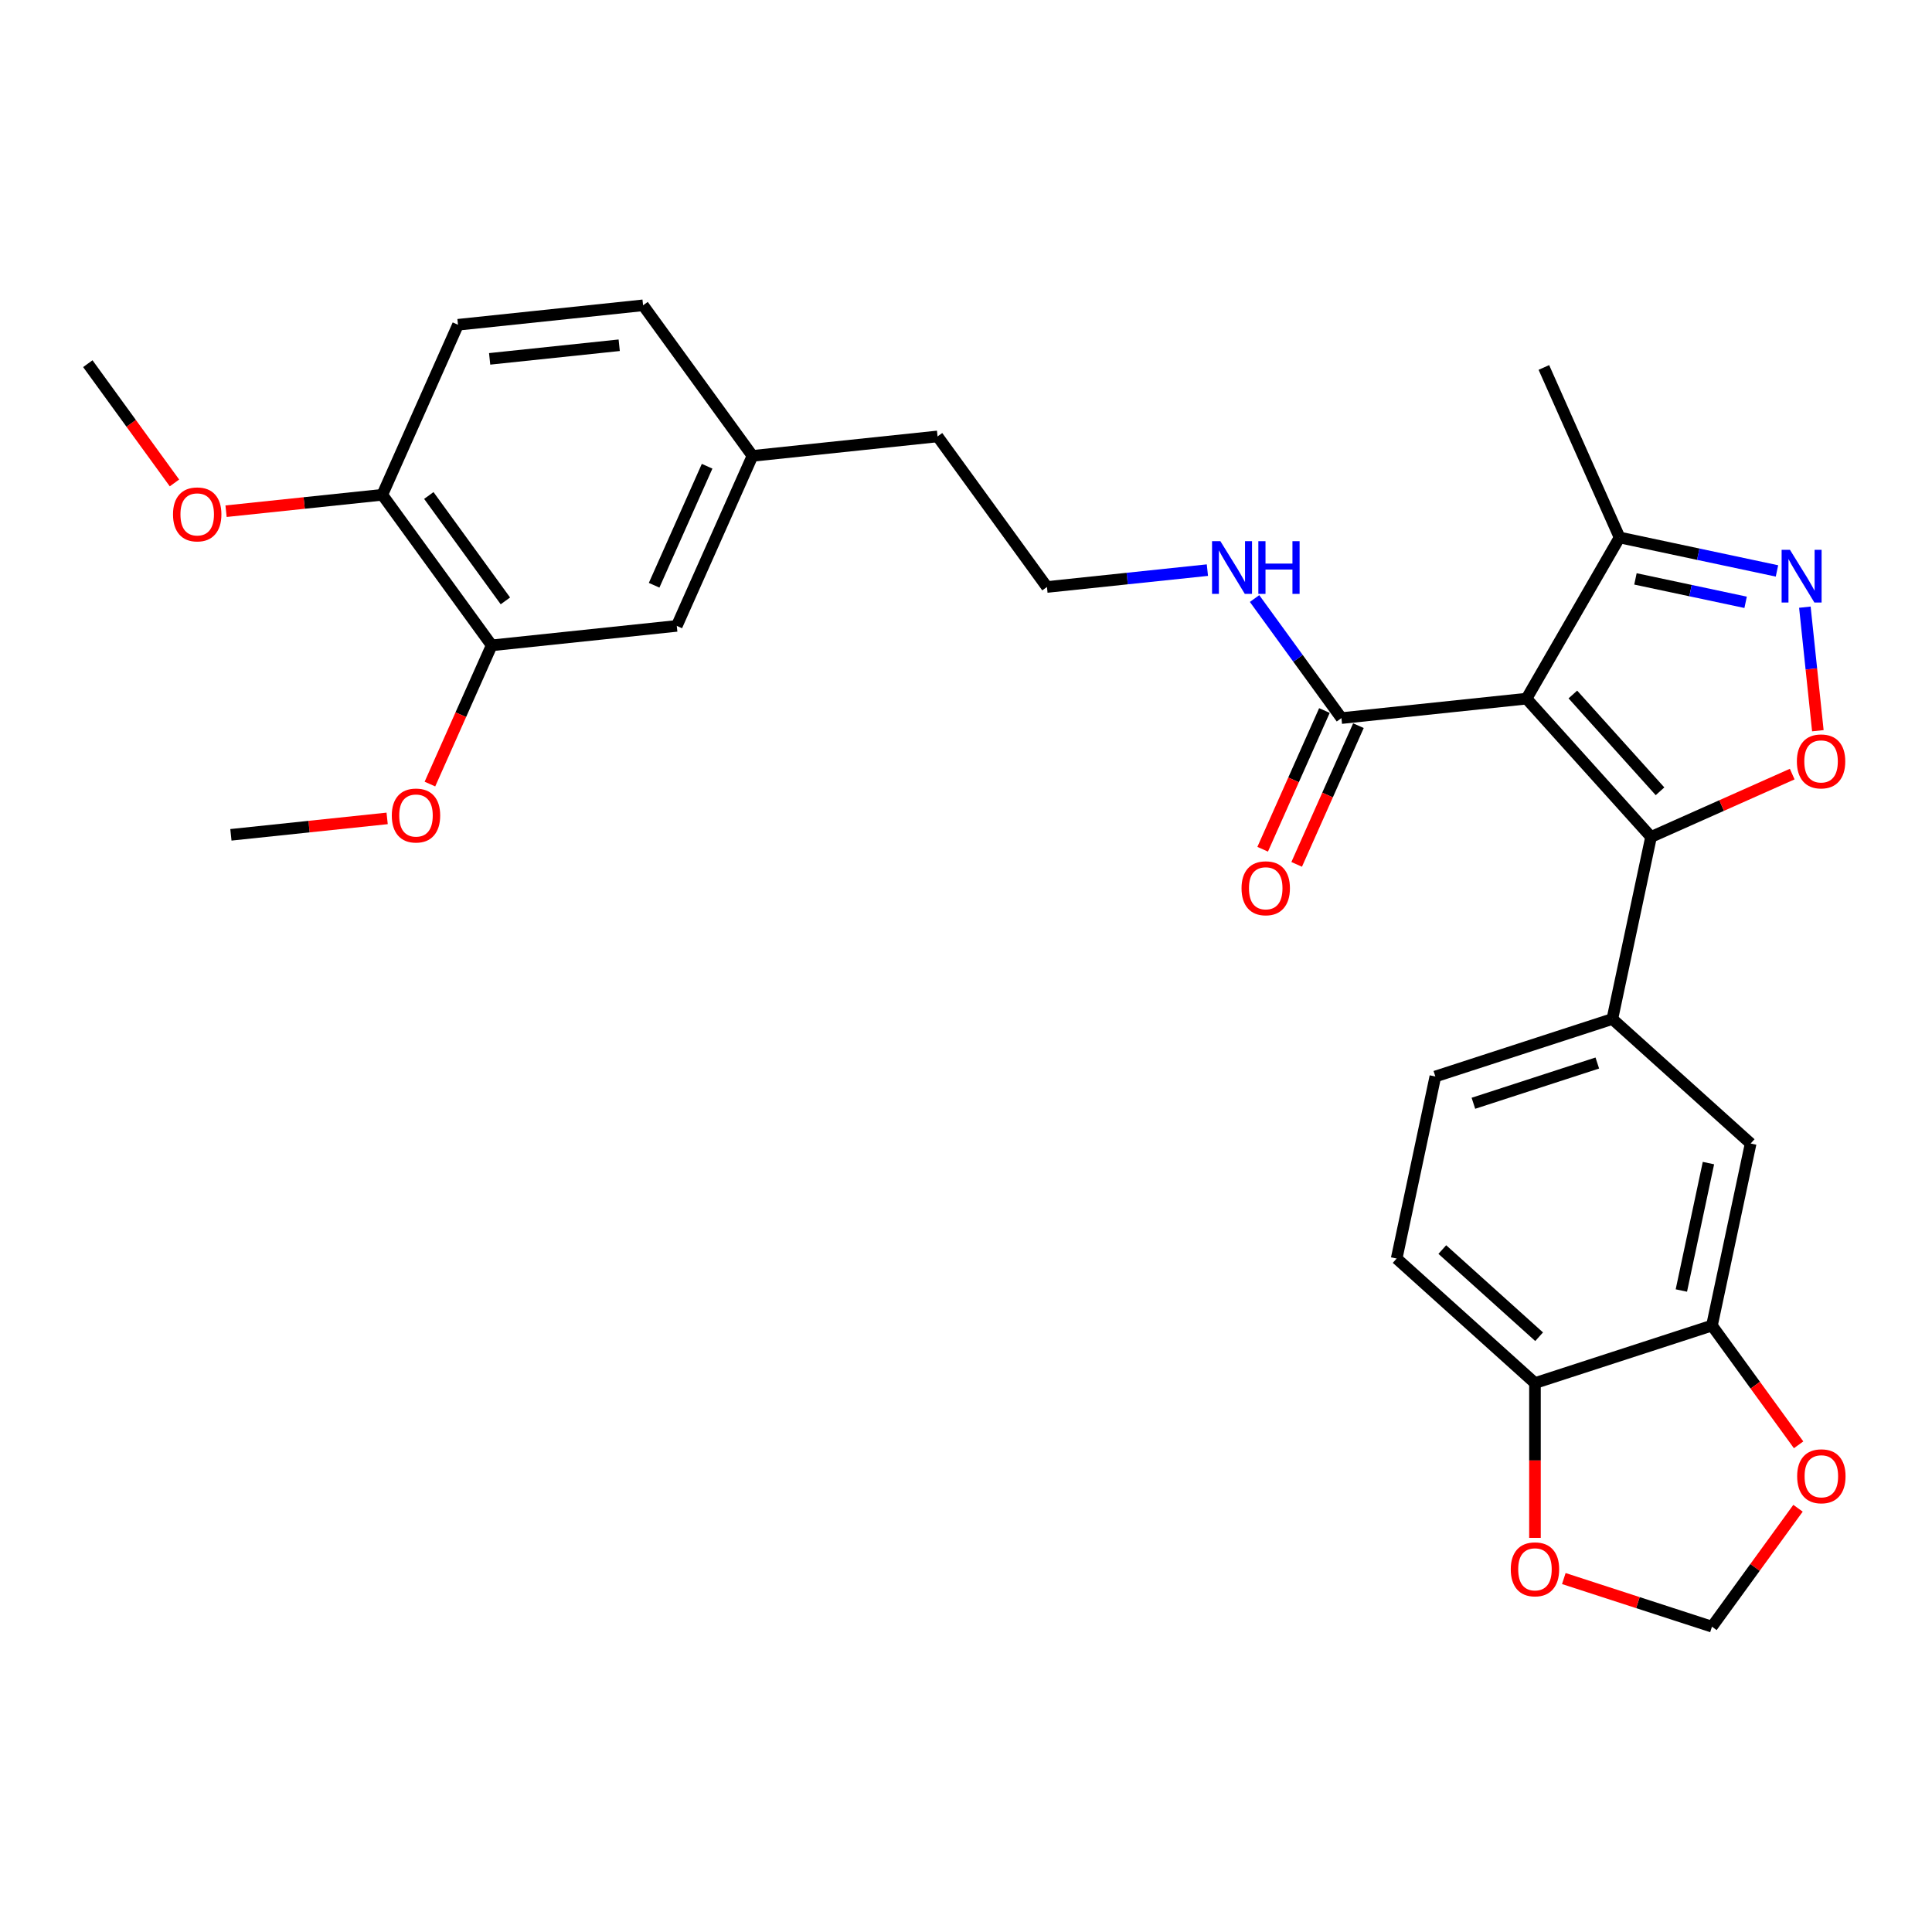 <?xml version='1.0' encoding='iso-8859-1'?>
<svg version='1.1' baseProfile='full'
              xmlns='http://www.w3.org/2000/svg'
                      xmlns:rdkit='http://www.rdkit.org/xml'
                      xmlns:xlink='http://www.w3.org/1999/xlink'
                  xml:space='preserve'
width='1000px' height='1000px' viewBox='0 0 1000 1000'>
<!-- END OF HEADER -->
<rect style='opacity:1.0;fill:#FFFFFF;stroke:none' width='1000' height='1000' x='0' y='0'> </rect>
<path class='bond-0' d='M 694.321,371.686 L 671.841,340.745' style='fill:none;fill-rule:evenodd;stroke:#000000;stroke-width:6px;stroke-linecap:butt;stroke-linejoin:miter;stroke-opacity:1' />
<path class='bond-0' d='M 671.841,340.745 L 649.36,309.803' style='fill:none;fill-rule:evenodd;stroke:#0000FF;stroke-width:6px;stroke-linecap:butt;stroke-linejoin:miter;stroke-opacity:1' />
<path class='bond-1' d='M 685.521,367.768 L 669.538,403.667' style='fill:none;fill-rule:evenodd;stroke:#000000;stroke-width:6px;stroke-linecap:butt;stroke-linejoin:miter;stroke-opacity:1' />
<path class='bond-1' d='M 669.538,403.667 L 653.554,439.566' style='fill:none;fill-rule:evenodd;stroke:#FF0000;stroke-width:6px;stroke-linecap:butt;stroke-linejoin:miter;stroke-opacity:1' />
<path class='bond-1' d='M 703.121,375.604 L 687.138,411.503' style='fill:none;fill-rule:evenodd;stroke:#000000;stroke-width:6px;stroke-linecap:butt;stroke-linejoin:miter;stroke-opacity:1' />
<path class='bond-1' d='M 687.138,411.503 L 671.154,447.402' style='fill:none;fill-rule:evenodd;stroke:#FF0000;stroke-width:6px;stroke-linecap:butt;stroke-linejoin:miter;stroke-opacity:1' />
<path class='bond-2' d='M 694.321,371.686 L 790.122,361.617' style='fill:none;fill-rule:evenodd;stroke:#000000;stroke-width:6px;stroke-linecap:butt;stroke-linejoin:miter;stroke-opacity:1' />
<path class='bond-3' d='M 624.946,295.095 L 583.423,299.46' style='fill:none;fill-rule:evenodd;stroke:#0000FF;stroke-width:6px;stroke-linecap:butt;stroke-linejoin:miter;stroke-opacity:1' />
<path class='bond-3' d='M 583.423,299.46 L 541.899,303.824' style='fill:none;fill-rule:evenodd;stroke:#000000;stroke-width:6px;stroke-linecap:butt;stroke-linejoin:miter;stroke-opacity:1' />
<path class='bond-4' d='M 854.578,433.203 L 790.122,361.617' style='fill:none;fill-rule:evenodd;stroke:#000000;stroke-width:6px;stroke-linecap:butt;stroke-linejoin:miter;stroke-opacity:1' />
<path class='bond-4' d='M 859.227,409.574 L 814.108,359.464' style='fill:none;fill-rule:evenodd;stroke:#000000;stroke-width:6px;stroke-linecap:butt;stroke-linejoin:miter;stroke-opacity:1' />
<path class='bond-5' d='M 854.578,433.203 L 891.113,416.937' style='fill:none;fill-rule:evenodd;stroke:#000000;stroke-width:6px;stroke-linecap:butt;stroke-linejoin:miter;stroke-opacity:1' />
<path class='bond-5' d='M 891.113,416.937 L 927.648,400.671' style='fill:none;fill-rule:evenodd;stroke:#FF0000;stroke-width:6px;stroke-linecap:butt;stroke-linejoin:miter;stroke-opacity:1' />
<path class='bond-6' d='M 854.578,433.203 L 834.55,527.427' style='fill:none;fill-rule:evenodd;stroke:#000000;stroke-width:6px;stroke-linecap:butt;stroke-linejoin:miter;stroke-opacity:1' />
<path class='bond-7' d='M 790.122,361.617 L 838.286,278.194' style='fill:none;fill-rule:evenodd;stroke:#000000;stroke-width:6px;stroke-linecap:butt;stroke-linejoin:miter;stroke-opacity:1' />
<path class='bond-8' d='M 838.286,278.194 L 879.021,286.853' style='fill:none;fill-rule:evenodd;stroke:#000000;stroke-width:6px;stroke-linecap:butt;stroke-linejoin:miter;stroke-opacity:1' />
<path class='bond-8' d='M 879.021,286.853 L 919.756,295.511' style='fill:none;fill-rule:evenodd;stroke:#0000FF;stroke-width:6px;stroke-linecap:butt;stroke-linejoin:miter;stroke-opacity:1' />
<path class='bond-8' d='M 846.501,299.636 L 875.015,305.697' style='fill:none;fill-rule:evenodd;stroke:#000000;stroke-width:6px;stroke-linecap:butt;stroke-linejoin:miter;stroke-opacity:1' />
<path class='bond-8' d='M 875.015,305.697 L 903.53,311.758' style='fill:none;fill-rule:evenodd;stroke:#0000FF;stroke-width:6px;stroke-linecap:butt;stroke-linejoin:miter;stroke-opacity:1' />
<path class='bond-9' d='M 838.286,278.194 L 799.106,190.194' style='fill:none;fill-rule:evenodd;stroke:#000000;stroke-width:6px;stroke-linecap:butt;stroke-linejoin:miter;stroke-opacity:1' />
<path class='bond-10' d='M 934.197,314.27 L 937.557,346.247' style='fill:none;fill-rule:evenodd;stroke:#0000FF;stroke-width:6px;stroke-linecap:butt;stroke-linejoin:miter;stroke-opacity:1' />
<path class='bond-10' d='M 937.557,346.247 L 940.918,378.224' style='fill:none;fill-rule:evenodd;stroke:#FF0000;stroke-width:6px;stroke-linecap:butt;stroke-linejoin:miter;stroke-opacity:1' />
<path class='bond-11' d='M 742.936,557.194 L 834.55,527.427' style='fill:none;fill-rule:evenodd;stroke:#000000;stroke-width:6px;stroke-linecap:butt;stroke-linejoin:miter;stroke-opacity:1' />
<path class='bond-11' d='M 762.632,571.052 L 826.762,550.215' style='fill:none;fill-rule:evenodd;stroke:#000000;stroke-width:6px;stroke-linecap:butt;stroke-linejoin:miter;stroke-opacity:1' />
<path class='bond-12' d='M 742.936,557.194 L 722.909,651.418' style='fill:none;fill-rule:evenodd;stroke:#000000;stroke-width:6px;stroke-linecap:butt;stroke-linejoin:miter;stroke-opacity:1' />
<path class='bond-13' d='M 834.55,527.427 L 906.137,591.883' style='fill:none;fill-rule:evenodd;stroke:#000000;stroke-width:6px;stroke-linecap:butt;stroke-linejoin:miter;stroke-opacity:1' />
<path class='bond-14' d='M 906.137,591.883 L 886.109,686.107' style='fill:none;fill-rule:evenodd;stroke:#000000;stroke-width:6px;stroke-linecap:butt;stroke-linejoin:miter;stroke-opacity:1' />
<path class='bond-14' d='M 884.288,602.011 L 870.268,667.968' style='fill:none;fill-rule:evenodd;stroke:#000000;stroke-width:6px;stroke-linecap:butt;stroke-linejoin:miter;stroke-opacity:1' />
<path class='bond-15' d='M 886.109,686.107 L 794.495,715.874' style='fill:none;fill-rule:evenodd;stroke:#000000;stroke-width:6px;stroke-linecap:butt;stroke-linejoin:miter;stroke-opacity:1' />
<path class='bond-16' d='M 886.109,686.107 L 908.533,716.972' style='fill:none;fill-rule:evenodd;stroke:#000000;stroke-width:6px;stroke-linecap:butt;stroke-linejoin:miter;stroke-opacity:1' />
<path class='bond-16' d='M 908.533,716.972 L 930.957,747.836' style='fill:none;fill-rule:evenodd;stroke:#FF0000;stroke-width:6px;stroke-linecap:butt;stroke-linejoin:miter;stroke-opacity:1' />
<path class='bond-17' d='M 794.495,715.874 L 722.909,651.418' style='fill:none;fill-rule:evenodd;stroke:#000000;stroke-width:6px;stroke-linecap:butt;stroke-linejoin:miter;stroke-opacity:1' />
<path class='bond-17' d='M 796.648,691.889 L 746.538,646.769' style='fill:none;fill-rule:evenodd;stroke:#000000;stroke-width:6px;stroke-linecap:butt;stroke-linejoin:miter;stroke-opacity:1' />
<path class='bond-18' d='M 794.495,715.874 L 794.495,755.937' style='fill:none;fill-rule:evenodd;stroke:#000000;stroke-width:6px;stroke-linecap:butt;stroke-linejoin:miter;stroke-opacity:1' />
<path class='bond-18' d='M 794.495,755.937 L 794.495,796' style='fill:none;fill-rule:evenodd;stroke:#FF0000;stroke-width:6px;stroke-linecap:butt;stroke-linejoin:miter;stroke-opacity:1' />
<path class='bond-19' d='M 930.65,780.665 L 908.379,811.317' style='fill:none;fill-rule:evenodd;stroke:#FF0000;stroke-width:6px;stroke-linecap:butt;stroke-linejoin:miter;stroke-opacity:1' />
<path class='bond-19' d='M 908.379,811.317 L 886.109,841.97' style='fill:none;fill-rule:evenodd;stroke:#000000;stroke-width:6px;stroke-linecap:butt;stroke-linejoin:miter;stroke-opacity:1' />
<path class='bond-20' d='M 886.109,841.97 L 847.767,829.512' style='fill:none;fill-rule:evenodd;stroke:#000000;stroke-width:6px;stroke-linecap:butt;stroke-linejoin:miter;stroke-opacity:1' />
<path class='bond-20' d='M 847.767,829.512 L 809.426,817.054' style='fill:none;fill-rule:evenodd;stroke:#FF0000;stroke-width:6px;stroke-linecap:butt;stroke-linejoin:miter;stroke-opacity:1' />
<path class='bond-21' d='M 254.497,334.031 L 197.876,256.1' style='fill:none;fill-rule:evenodd;stroke:#000000;stroke-width:6px;stroke-linecap:butt;stroke-linejoin:miter;stroke-opacity:1' />
<path class='bond-21' d='M 261.59,311.017 L 221.955,256.465' style='fill:none;fill-rule:evenodd;stroke:#000000;stroke-width:6px;stroke-linecap:butt;stroke-linejoin:miter;stroke-opacity:1' />
<path class='bond-22' d='M 254.497,334.031 L 350.298,323.962' style='fill:none;fill-rule:evenodd;stroke:#000000;stroke-width:6px;stroke-linecap:butt;stroke-linejoin:miter;stroke-opacity:1' />
<path class='bond-23' d='M 254.497,334.031 L 238.513,369.93' style='fill:none;fill-rule:evenodd;stroke:#000000;stroke-width:6px;stroke-linecap:butt;stroke-linejoin:miter;stroke-opacity:1' />
<path class='bond-23' d='M 238.513,369.93 L 222.53,405.829' style='fill:none;fill-rule:evenodd;stroke:#FF0000;stroke-width:6px;stroke-linecap:butt;stroke-linejoin:miter;stroke-opacity:1' />
<path class='bond-24' d='M 197.876,256.1 L 237.056,168.099' style='fill:none;fill-rule:evenodd;stroke:#000000;stroke-width:6px;stroke-linecap:butt;stroke-linejoin:miter;stroke-opacity:1' />
<path class='bond-25' d='M 197.876,256.1 L 157.441,260.35' style='fill:none;fill-rule:evenodd;stroke:#000000;stroke-width:6px;stroke-linecap:butt;stroke-linejoin:miter;stroke-opacity:1' />
<path class='bond-25' d='M 157.441,260.35 L 117.006,264.599' style='fill:none;fill-rule:evenodd;stroke:#FF0000;stroke-width:6px;stroke-linecap:butt;stroke-linejoin:miter;stroke-opacity:1' />
<path class='bond-26' d='M 350.298,323.962 L 389.478,235.961' style='fill:none;fill-rule:evenodd;stroke:#000000;stroke-width:6px;stroke-linecap:butt;stroke-linejoin:miter;stroke-opacity:1' />
<path class='bond-26' d='M 338.574,302.926 L 366.001,241.325' style='fill:none;fill-rule:evenodd;stroke:#000000;stroke-width:6px;stroke-linecap:butt;stroke-linejoin:miter;stroke-opacity:1' />
<path class='bond-27' d='M 200.385,423.601 L 159.95,427.851' style='fill:none;fill-rule:evenodd;stroke:#FF0000;stroke-width:6px;stroke-linecap:butt;stroke-linejoin:miter;stroke-opacity:1' />
<path class='bond-27' d='M 159.95,427.851 L 119.515,432.101' style='fill:none;fill-rule:evenodd;stroke:#000000;stroke-width:6px;stroke-linecap:butt;stroke-linejoin:miter;stroke-opacity:1' />
<path class='bond-28' d='M 237.056,168.099 L 332.857,158.03' style='fill:none;fill-rule:evenodd;stroke:#000000;stroke-width:6px;stroke-linecap:butt;stroke-linejoin:miter;stroke-opacity:1' />
<path class='bond-28' d='M 253.44,185.749 L 320.501,178.701' style='fill:none;fill-rule:evenodd;stroke:#000000;stroke-width:6px;stroke-linecap:butt;stroke-linejoin:miter;stroke-opacity:1' />
<path class='bond-29' d='M 90.303,249.966 L 67.879,219.102' style='fill:none;fill-rule:evenodd;stroke:#FF0000;stroke-width:6px;stroke-linecap:butt;stroke-linejoin:miter;stroke-opacity:1' />
<path class='bond-29' d='M 67.879,219.102 L 45.455,188.237' style='fill:none;fill-rule:evenodd;stroke:#000000;stroke-width:6px;stroke-linecap:butt;stroke-linejoin:miter;stroke-opacity:1' />
<path class='bond-30' d='M 389.478,235.961 L 485.279,225.892' style='fill:none;fill-rule:evenodd;stroke:#000000;stroke-width:6px;stroke-linecap:butt;stroke-linejoin:miter;stroke-opacity:1' />
<path class='bond-31' d='M 389.478,235.961 L 332.857,158.03' style='fill:none;fill-rule:evenodd;stroke:#000000;stroke-width:6px;stroke-linecap:butt;stroke-linejoin:miter;stroke-opacity:1' />
<path class='bond-32' d='M 485.279,225.892 L 541.899,303.824' style='fill:none;fill-rule:evenodd;stroke:#000000;stroke-width:6px;stroke-linecap:butt;stroke-linejoin:miter;stroke-opacity:1' />
<path  class='atom-1' d='M 631.67 280.115
L 640.609 294.564
Q 641.496 295.99, 642.921 298.571
Q 644.347 301.153, 644.424 301.307
L 644.424 280.115
L 648.046 280.115
L 648.046 307.395
L 644.308 307.395
L 634.714 291.597
Q 633.597 289.748, 632.402 287.628
Q 631.246 285.509, 630.9 284.854
L 630.9 307.395
L 627.355 307.395
L 627.355 280.115
L 631.67 280.115
' fill='#0000FF'/>
<path  class='atom-1' d='M 651.321 280.115
L 655.02 280.115
L 655.02 291.713
L 668.969 291.713
L 668.969 280.115
L 672.668 280.115
L 672.668 307.395
L 668.969 307.395
L 668.969 294.795
L 655.02 294.795
L 655.02 307.395
L 651.321 307.395
L 651.321 280.115
' fill='#0000FF'/>
<path  class='atom-2' d='M 642.618 459.764
Q 642.618 453.214, 645.854 449.553
Q 649.091 445.893, 655.141 445.893
Q 661.19 445.893, 664.427 449.553
Q 667.663 453.214, 667.663 459.764
Q 667.663 466.391, 664.388 470.167
Q 661.113 473.905, 655.141 473.905
Q 649.13 473.905, 645.854 470.167
Q 642.618 466.43, 642.618 459.764
M 655.141 470.822
Q 659.302 470.822, 661.537 468.048
Q 663.81 465.235, 663.81 459.764
Q 663.81 454.408, 661.537 451.711
Q 659.302 448.975, 655.141 448.975
Q 650.979 448.975, 648.706 451.672
Q 646.471 454.37, 646.471 459.764
Q 646.471 465.274, 648.706 468.048
Q 650.979 470.822, 655.141 470.822
' fill='#FF0000'/>
<path  class='atom-6' d='M 926.48 284.582
L 935.419 299.031
Q 936.305 300.457, 937.731 303.038
Q 939.156 305.62, 939.234 305.774
L 939.234 284.582
L 942.855 284.582
L 942.855 311.862
L 939.118 311.862
L 929.524 296.064
Q 928.406 294.215, 927.212 292.096
Q 926.056 289.976, 925.709 289.321
L 925.709 311.862
L 922.164 311.862
L 922.164 284.582
L 926.48 284.582
' fill='#0000FF'/>
<path  class='atom-7' d='M 930.056 394.1
Q 930.056 387.55, 933.293 383.889
Q 936.529 380.229, 942.579 380.229
Q 948.628 380.229, 951.865 383.889
Q 955.102 387.55, 955.102 394.1
Q 955.102 400.727, 951.826 404.504
Q 948.551 408.241, 942.579 408.241
Q 936.568 408.241, 933.293 404.504
Q 930.056 400.766, 930.056 394.1
M 942.579 405.159
Q 946.74 405.159, 948.975 402.384
Q 951.248 399.571, 951.248 394.1
Q 951.248 388.744, 948.975 386.047
Q 946.74 383.311, 942.579 383.311
Q 938.417 383.311, 936.144 386.008
Q 933.909 388.706, 933.909 394.1
Q 933.909 399.61, 936.144 402.384
Q 938.417 405.159, 942.579 405.159
' fill='#FF0000'/>
<path  class='atom-15' d='M 930.207 764.116
Q 930.207 757.565, 933.443 753.905
Q 936.68 750.244, 942.729 750.244
Q 948.779 750.244, 952.015 753.905
Q 955.252 757.565, 955.252 764.116
Q 955.252 770.743, 951.977 774.519
Q 948.702 778.257, 942.729 778.257
Q 936.718 778.257, 933.443 774.519
Q 930.207 770.782, 930.207 764.116
M 942.729 775.174
Q 946.891 775.174, 949.125 772.4
Q 951.399 769.587, 951.399 764.116
Q 951.399 758.76, 949.125 756.063
Q 946.891 753.327, 942.729 753.327
Q 938.568 753.327, 936.294 756.024
Q 934.06 758.721, 934.06 764.116
Q 934.06 769.626, 936.294 772.4
Q 938.568 775.174, 942.729 775.174
' fill='#FF0000'/>
<path  class='atom-17' d='M 781.972 812.28
Q 781.972 805.73, 785.209 802.069
Q 788.445 798.409, 794.495 798.409
Q 800.544 798.409, 803.781 802.069
Q 807.017 805.73, 807.017 812.28
Q 807.017 818.907, 803.742 822.683
Q 800.467 826.421, 794.495 826.421
Q 788.484 826.421, 785.209 822.683
Q 781.972 818.946, 781.972 812.28
M 794.495 823.338
Q 798.656 823.338, 800.891 820.564
Q 803.164 817.751, 803.164 812.28
Q 803.164 806.924, 800.891 804.227
Q 798.656 801.491, 794.495 801.491
Q 790.333 801.491, 788.06 804.188
Q 785.825 806.886, 785.825 812.28
Q 785.825 817.79, 788.06 820.564
Q 790.333 823.338, 794.495 823.338
' fill='#FF0000'/>
<path  class='atom-21' d='M 202.793 422.109
Q 202.793 415.558, 206.03 411.898
Q 209.267 408.237, 215.316 408.237
Q 221.366 408.237, 224.602 411.898
Q 227.839 415.558, 227.839 422.109
Q 227.839 428.736, 224.564 432.512
Q 221.289 436.25, 215.316 436.25
Q 209.305 436.25, 206.03 432.512
Q 202.793 428.775, 202.793 422.109
M 215.316 433.167
Q 219.478 433.167, 221.712 430.393
Q 223.986 427.58, 223.986 422.109
Q 223.986 416.753, 221.712 414.056
Q 219.478 411.32, 215.316 411.32
Q 211.155 411.32, 208.881 414.017
Q 206.647 416.714, 206.647 422.109
Q 206.647 427.619, 208.881 430.393
Q 211.155 433.167, 215.316 433.167
' fill='#FF0000'/>
<path  class='atom-23' d='M 89.552 266.246
Q 89.552 259.695, 92.789 256.035
Q 96.026 252.374, 102.075 252.374
Q 108.125 252.374, 111.361 256.035
Q 114.598 259.695, 114.598 266.246
Q 114.598 272.873, 111.323 276.649
Q 108.047 280.387, 102.075 280.387
Q 96.064 280.387, 92.789 276.649
Q 89.552 272.912, 89.552 266.246
M 102.075 277.304
Q 106.236 277.304, 108.471 274.53
Q 110.745 271.717, 110.745 266.246
Q 110.745 260.89, 108.471 258.193
Q 106.236 255.457, 102.075 255.457
Q 97.914 255.457, 95.64 258.154
Q 93.406 260.851, 93.406 266.246
Q 93.406 271.756, 95.64 274.53
Q 97.914 277.304, 102.075 277.304
' fill='#FF0000'/>
</svg>
